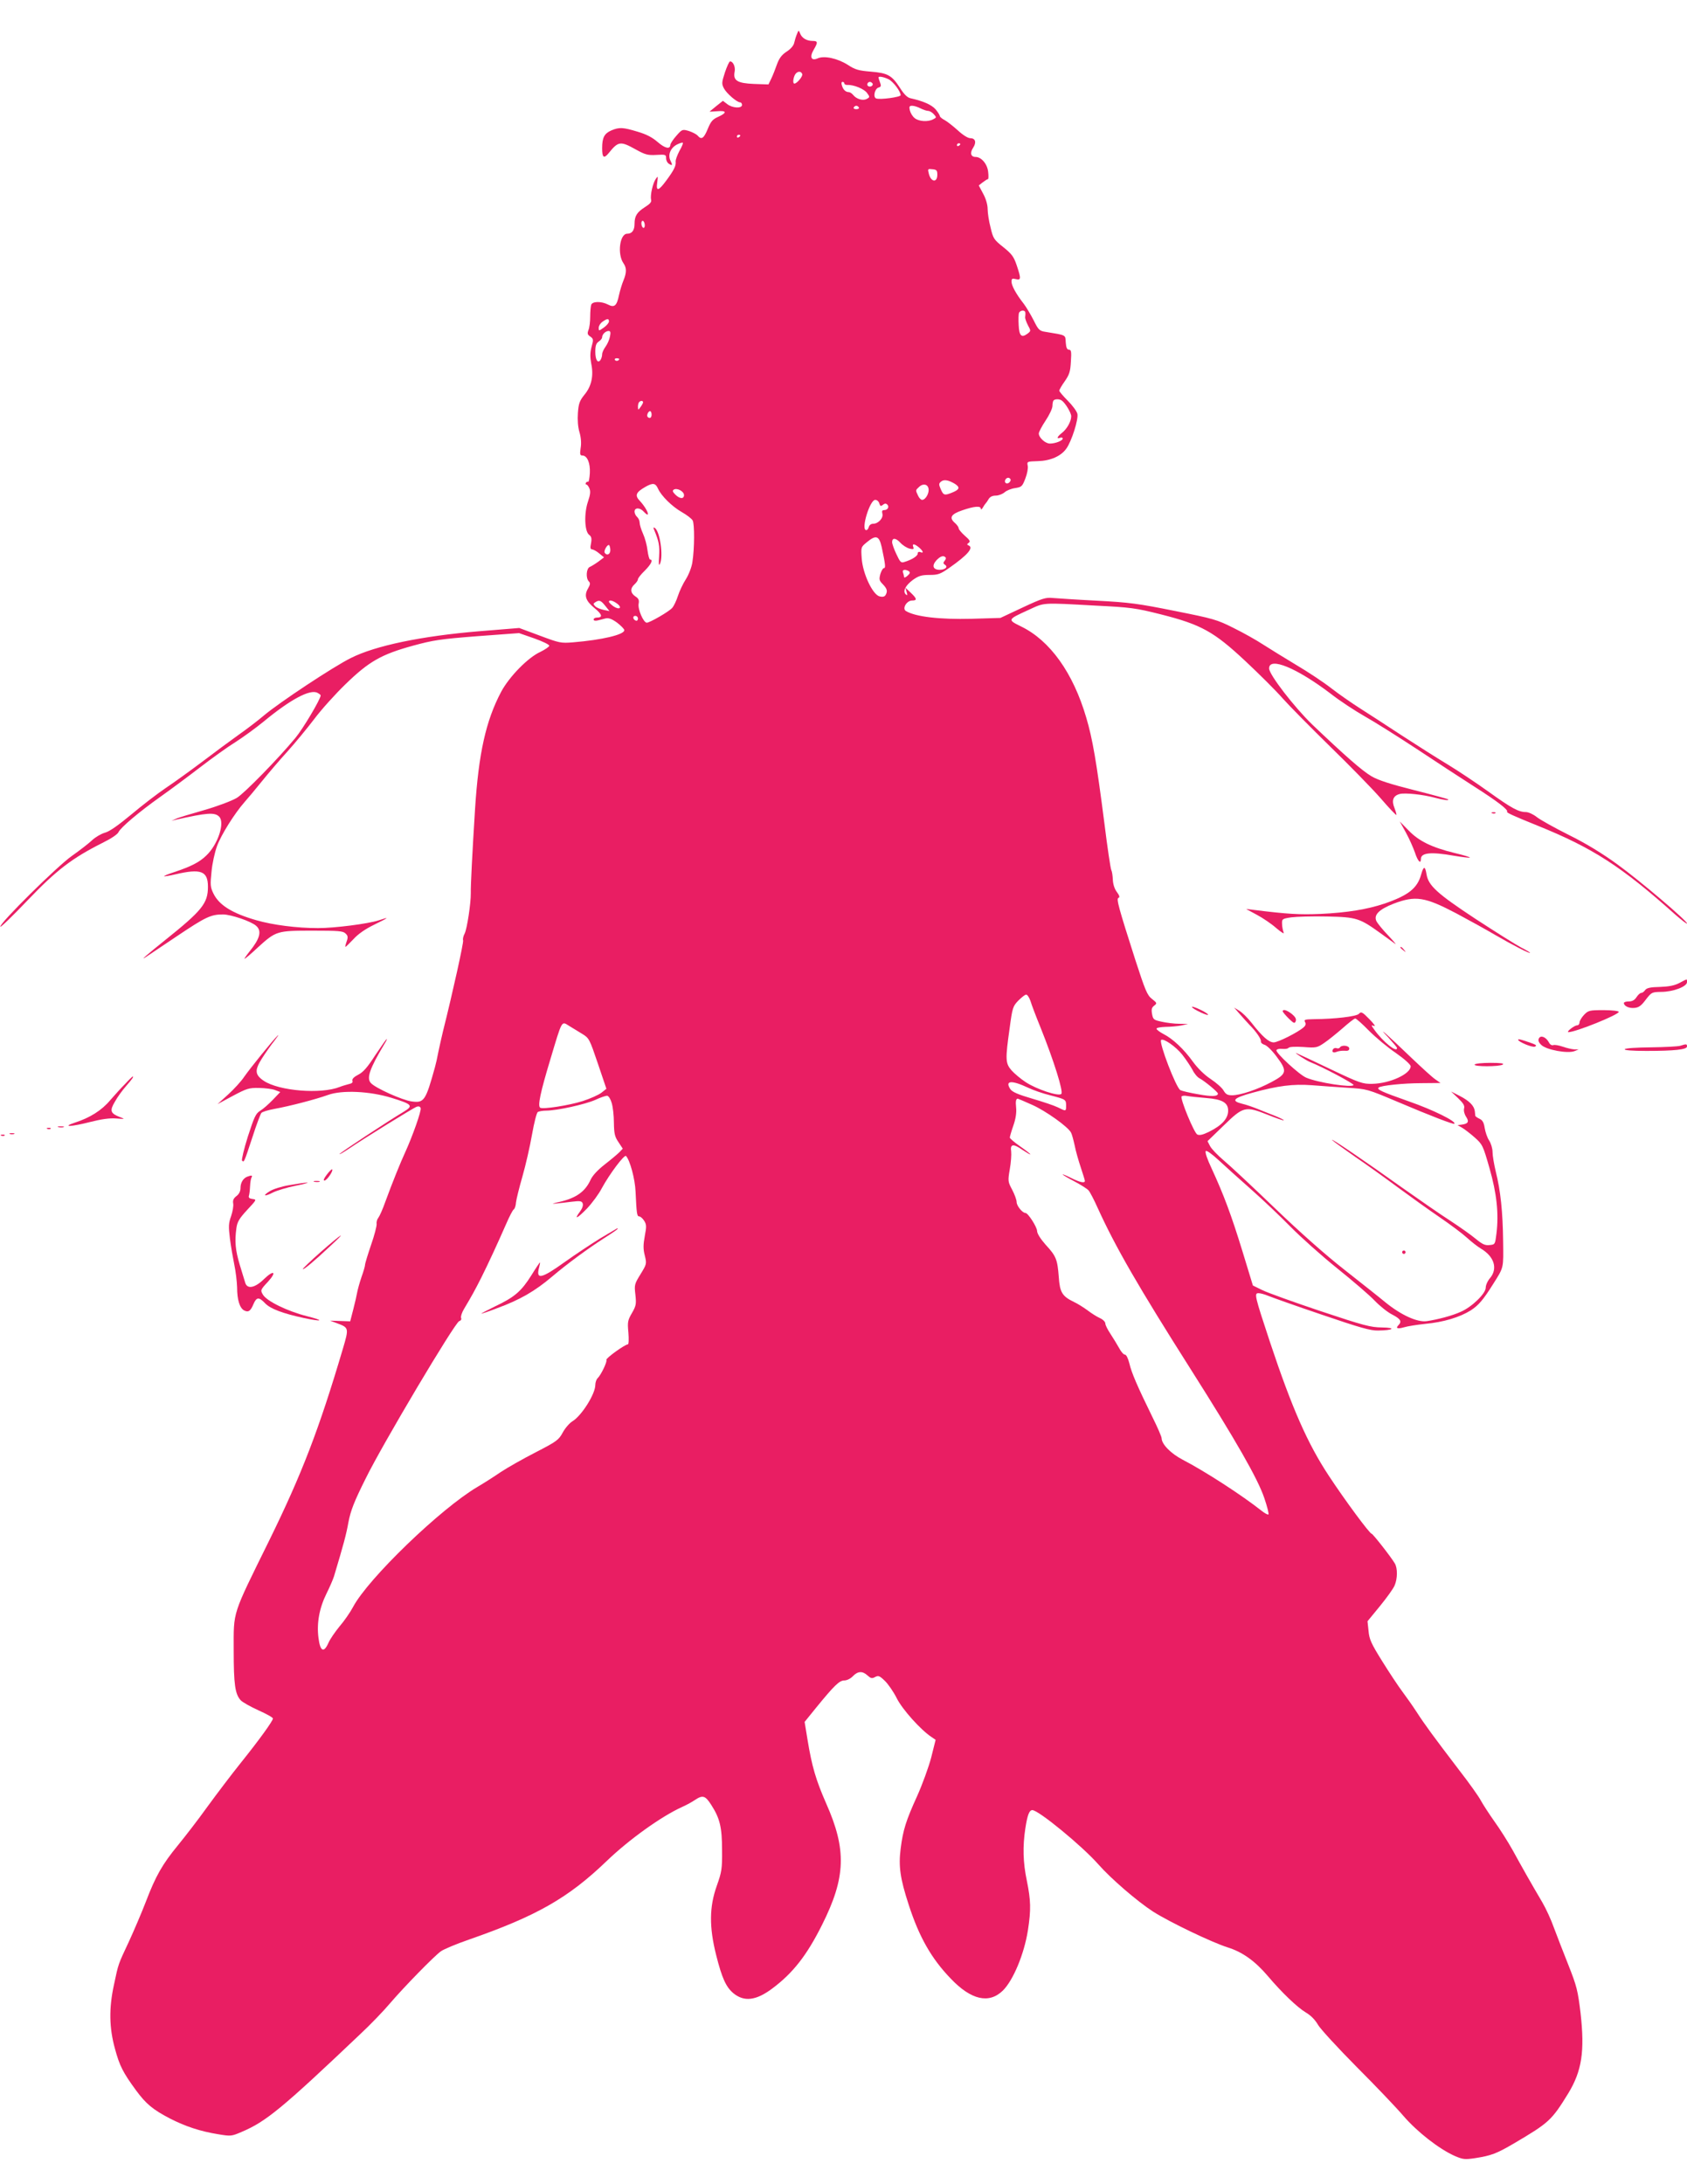 <?xml version="1.0" standalone="no"?>
<!DOCTYPE svg PUBLIC "-//W3C//DTD SVG 20010904//EN"
 "http://www.w3.org/TR/2001/REC-SVG-20010904/DTD/svg10.dtd">
<svg version="1.0" xmlns="http://www.w3.org/2000/svg"
 width="989pt" height="1280pt" viewBox="0 0 989 1280"
 preserveAspectRatio="xMidYMid meet">
<g transform="translate(0,1280) scale(0.1,-0.1)"
fill="#e91e63" stroke="none">
<path d="M4672 12600 c-6 -14 -13 -37 -16 -51 -3 -16 -21 -37 -45 -52 -29 -19
-43 -39 -56 -74 -9 -26 -24 -64 -33 -83 l-17 -35 -85 3 c-98 4 -124 20 -113
73 5 27 -9 59 -27 59 -5 0 -18 -29 -30 -64 -19 -59 -20 -67 -6 -94 15 -29 76
-82 95 -82 6 0 11 -7 11 -15 0 -22 -57 -19 -87 5 l-25 19 -39 -31 c-21 -17
-39 -32 -39 -32 0 -1 20 0 45 2 56 5 58 -9 5 -33 -32 -14 -43 -27 -61 -71 -23
-56 -37 -65 -59 -39 -7 8 -30 20 -51 27 -38 11 -40 11 -74 -28 -19 -21 -34
-45 -35 -52 -1 -29 -31 -22 -74 15 -32 28 -67 46 -118 61 -86 26 -107 27 -153
8 -42 -18 -55 -42 -55 -105 0 -55 10 -63 38 -29 57 71 69 72 159 22 56 -31 71
-35 121 -32 54 3 57 2 57 -20 0 -13 8 -28 18 -33 20 -12 21 -8 6 23 -14 33 3
72 40 91 16 8 32 13 34 10 3 -2 -6 -24 -20 -48 -13 -25 -23 -52 -22 -62 3 -24
-9 -49 -54 -110 -47 -64 -62 -67 -54 -12 5 37 4 39 -8 21 -18 -25 -34 -97 -28
-122 4 -14 -6 -25 -36 -44 -47 -30 -61 -52 -61 -98 0 -38 -15 -58 -43 -58 -44
0 -59 -120 -22 -173 19 -27 19 -55 0 -101 -8 -19 -20 -58 -26 -85 -13 -64 -27
-76 -65 -56 -39 20 -90 19 -98 -1 -3 -9 -6 -40 -6 -69 0 -30 -4 -65 -10 -79
-8 -21 -6 -28 11 -39 18 -13 19 -18 7 -60 -9 -35 -9 -60 -2 -98 15 -71 2 -133
-40 -183 -28 -35 -34 -51 -38 -106 -3 -41 0 -83 9 -113 9 -30 12 -65 7 -93 -5
-36 -4 -44 10 -44 28 0 47 -43 44 -103 -2 -30 -6 -53 -10 -51 -4 2 -9 0 -13
-6 -3 -5 -2 -10 2 -10 5 0 13 -10 18 -22 8 -17 6 -37 -8 -78 -24 -70 -20 -176
7 -195 13 -10 16 -21 11 -49 -6 -27 -4 -36 6 -36 8 -1 27 -11 42 -24 l28 -23
-33 -25 c-18 -13 -41 -27 -50 -31 -21 -8 -25 -66 -6 -85 10 -10 8 -19 -5 -42
-24 -41 -14 -72 39 -115 45 -37 49 -55 13 -55 -10 0 -19 -5 -19 -11 0 -7 9 -9
23 -6 12 3 33 8 47 12 18 4 36 -2 68 -25 23 -18 42 -37 42 -44 0 -26 -130 -57
-300 -71 -72 -6 -80 -4 -195 39 l-121 45 -234 -19 c-337 -28 -608 -84 -753
-157 -103 -51 -420 -261 -510 -337 -34 -29 -102 -81 -152 -116 -49 -35 -145
-106 -212 -157 -68 -51 -162 -119 -210 -151 -49 -33 -140 -103 -203 -156 -76
-63 -128 -100 -155 -107 -22 -6 -56 -26 -75 -44 -19 -18 -73 -60 -120 -93 -85
-60 -424 -395 -418 -414 2 -5 74 65 160 155 169 177 261 247 438 336 51 25 90
51 95 64 13 27 120 118 250 210 55 39 156 114 225 167 69 53 163 121 210 150
47 30 121 84 165 120 157 130 273 192 316 169 10 -5 19 -12 19 -15 0 -21 -103
-195 -148 -249 -99 -120 -299 -325 -344 -352 -31 -18 -113 -49 -193 -72 -77
-22 -151 -44 -165 -51 l-25 -11 25 6 c182 41 229 45 255 18 35 -35 -8 -165
-77 -229 -39 -38 -89 -63 -181 -94 -38 -12 -67 -24 -65 -26 2 -2 32 3 66 11
150 35 191 20 191 -73 0 -97 -34 -139 -254 -315 -104 -83 -150 -124 -109 -96
12 8 94 63 182 122 167 112 198 127 269 127 47 0 167 -41 195 -67 34 -30 22
-75 -39 -150 -19 -24 -32 -43 -29 -43 3 0 39 30 78 67 106 96 111 98 320 98
152 0 180 -2 194 -17 14 -13 15 -22 6 -47 -6 -17 -9 -31 -7 -31 3 0 23 20 47
45 27 30 70 60 122 85 88 43 93 48 25 25 -63 -20 -255 -45 -355 -45 -124 0
-264 18 -361 46 -143 41 -219 89 -252 157 -18 37 -19 51 -11 127 4 47 19 114
32 150 24 66 103 192 162 259 18 20 63 74 101 121 38 47 105 126 150 175 45
50 115 135 157 190 41 55 124 147 184 205 137 133 209 174 394 225 121 33 161
39 379 56 l244 18 89 -31 c48 -17 88 -36 88 -43 0 -6 -24 -22 -52 -36 -73 -33
-183 -146 -230 -234 -90 -170 -132 -361 -153 -686 -16 -257 -26 -448 -25 -494
1 -58 -22 -210 -36 -237 -8 -15 -12 -33 -9 -40 4 -11 -61 -306 -118 -533 -8
-33 -20 -87 -27 -120 -6 -33 -15 -73 -20 -90 -55 -199 -64 -211 -137 -201 -54
7 -214 79 -239 108 -26 28 -7 84 78 226 11 17 18 32 15 32 -2 0 -32 -43 -67
-95 -46 -72 -72 -101 -101 -115 -25 -13 -36 -25 -33 -35 4 -10 -3 -16 -23 -20
-15 -4 -39 -11 -51 -16 -110 -44 -357 -24 -446 36 -52 35 -54 62 -11 130 21
33 54 80 74 105 19 25 28 38 19 30 -27 -25 -162 -192 -196 -241 -17 -26 -60
-73 -94 -104 l-63 -57 89 48 c83 44 95 48 155 47 37 -1 79 -6 95 -13 l29 -11
-44 -46 c-24 -25 -57 -54 -74 -64 -26 -16 -35 -37 -72 -151 -23 -73 -38 -137
-34 -141 12 -12 12 -10 61 138 23 72 47 135 52 141 5 7 39 17 76 24 89 16 243
56 315 82 83 30 246 22 372 -17 123 -38 130 -46 71 -82 -89 -53 -376 -242
-376 -248 0 -3 26 12 57 33 90 61 376 238 396 245 11 4 20 1 23 -8 6 -14 -48
-166 -91 -260 -27 -58 -75 -177 -116 -289 -15 -43 -34 -85 -41 -94 -7 -8 -12
-24 -10 -36 1 -12 -13 -67 -33 -124 -19 -56 -35 -108 -35 -116 0 -7 -9 -39
-21 -72 -11 -32 -22 -73 -25 -89 -3 -17 -13 -62 -23 -100 l-18 -70 -59 2 -59
2 40 -15 c71 -26 71 -28 35 -150 -140 -473 -240 -733 -432 -1124 -220 -447
-208 -409 -208 -643 0 -200 8 -257 41 -293 11 -12 58 -38 104 -59 47 -21 85
-42 85 -48 0 -14 -80 -125 -190 -262 -53 -66 -140 -181 -194 -255 -53 -74
-131 -175 -172 -225 -92 -112 -131 -180 -189 -332 -25 -65 -70 -170 -99 -233
-64 -137 -61 -126 -88 -254 -30 -137 -28 -253 6 -375 27 -100 47 -139 123
-243 59 -80 98 -113 200 -166 90 -46 177 -75 283 -92 73 -12 77 -12 137 14
142 60 236 137 695 573 59 55 137 136 174 180 83 97 259 277 298 305 16 12 90
43 165 69 396 138 581 243 806 459 133 128 323 264 445 319 25 11 59 30 75 41
45 30 60 25 95 -30 50 -78 63 -130 63 -265 1 -110 -2 -127 -31 -209 -44 -123
-45 -243 -3 -408 33 -131 57 -185 100 -221 63 -52 133 -44 228 27 122 91 203
195 292 373 140 279 145 441 24 713 -60 137 -83 215 -109 373 l-17 104 68 84
c107 131 136 159 165 159 15 0 37 11 50 25 29 30 56 32 86 4 19 -17 26 -19 44
-9 19 10 26 8 57 -22 19 -18 51 -64 70 -102 33 -66 140 -185 203 -227 l25 -17
-26 -104 c-15 -57 -52 -158 -82 -225 -66 -145 -83 -199 -97 -309 -13 -103 -3
-175 47 -328 61 -189 133 -316 247 -434 119 -125 224 -149 305 -70 61 60 125
214 147 353 19 122 17 176 -6 290 -23 109 -25 202 -9 308 12 78 23 107 41 107
36 0 292 -210 387 -318 74 -84 227 -216 321 -277 96 -61 343 -180 438 -210 86
-27 159 -79 234 -167 82 -97 174 -185 223 -214 29 -17 55 -43 72 -73 15 -25
117 -136 226 -246 110 -110 233 -239 274 -287 81 -94 209 -194 301 -235 49
-21 59 -22 120 -13 96 15 126 27 227 86 207 122 221 135 319 294 80 132 97
246 72 470 -16 132 -22 157 -71 281 -30 75 -68 174 -85 219 -16 46 -47 113
-68 149 -65 110 -122 211 -174 306 -28 50 -76 126 -108 170 -31 44 -66 98 -78
120 -11 22 -69 104 -129 181 -148 194 -201 266 -248 339 -22 34 -60 88 -84
120 -24 32 -77 112 -118 178 -65 104 -76 129 -80 178 l-6 56 73 89 c40 49 79
103 86 121 17 39 18 101 1 129 -23 39 -129 174 -136 174 -11 0 -155 194 -251
340 -124 188 -215 394 -344 781 -91 275 -94 289 -68 289 11 0 37 -7 58 -16 22
-9 162 -59 313 -110 223 -76 285 -94 330 -93 90 1 109 17 22 18 -67 1 -105 11
-360 96 -158 53 -311 108 -341 123 l-55 27 -61 200 c-65 212 -110 332 -180
484 -27 57 -41 98 -35 104 5 5 36 -17 77 -55 38 -35 123 -112 189 -170 66 -58
170 -157 230 -218 61 -62 184 -172 275 -245 91 -73 190 -158 220 -190 30 -31
76 -68 103 -81 48 -25 57 -40 35 -62 -18 -18 -5 -23 33 -12 19 6 75 15 124 20
108 10 203 39 267 79 46 30 73 61 133 157 62 98 59 89 57 249 -2 171 -15 296
-43 407 -10 42 -19 94 -19 115 0 21 -9 51 -20 68 -11 16 -22 49 -26 73 -5 33
-13 46 -30 54 -13 6 -24 14 -25 17 0 3 -2 16 -3 28 -4 32 -33 61 -90 90 l-49
25 41 -39 c31 -30 40 -44 35 -61 -3 -13 2 -33 12 -48 19 -29 12 -41 -25 -46
l-25 -3 26 -15 c14 -8 48 -34 74 -57 46 -41 49 -47 87 -180 43 -150 55 -267
41 -383 -8 -64 -8 -65 -41 -68 -26 -3 -42 5 -80 36 -26 22 -94 70 -152 108
-58 37 -181 123 -275 189 -217 155 -434 303 -415 282 8 -8 69 -52 135 -98 66
-45 179 -126 250 -179 72 -53 182 -132 245 -175 63 -43 135 -97 160 -120 25
-23 62 -52 82 -64 78 -46 100 -117 53 -173 -14 -16 -25 -41 -25 -56 0 -34 -81
-113 -146 -141 -50 -23 -133 -45 -200 -55 -55 -8 -151 36 -243 111 -36 30
-144 115 -239 190 -110 86 -259 218 -410 363 -130 125 -265 251 -300 280 -34
29 -69 65 -78 82 l-15 29 93 90 c117 114 128 117 259 65 50 -20 93 -35 95 -33
3 2 -19 13 -48 25 -29 11 -75 30 -103 41 -27 11 -69 26 -92 31 -69 17 -53 34
60 65 150 41 237 52 347 44 52 -4 147 -11 210 -15 114 -7 117 -8 290 -81 200
-85 331 -135 336 -130 14 13 -125 82 -266 131 -162 57 -189 70 -178 81 12 12
146 26 253 26 l110 1 -30 21 c-17 11 -79 68 -140 126 -146 140 -208 195 -137
121 28 -31 52 -59 52 -63 0 -30 -82 36 -133 107 -20 28 -20 29 -1 22 10 -4 -2
14 -28 40 -42 43 -48 46 -62 31 -15 -15 -138 -30 -267 -31 -49 -1 -56 -3 -48
-17 6 -11 3 -21 -9 -31 -34 -30 -150 -88 -175 -88 -28 0 -66 33 -130 115 -22
28 -53 59 -71 70 l-31 19 34 -39 c19 -22 44 -49 55 -61 39 -39 71 -85 68 -98
-1 -8 8 -16 21 -20 13 -3 44 -33 70 -68 65 -86 62 -102 -28 -150 -82 -44 -183
-78 -232 -78 -27 0 -37 6 -50 28 -8 15 -42 45 -75 67 -37 24 -77 64 -104 101
-53 74 -118 135 -173 163 -23 12 -41 26 -41 31 0 6 24 10 53 11 28 0 70 4 92
8 l40 9 -52 1 c-29 0 -75 6 -102 12 -47 10 -51 13 -57 45 -5 28 -2 38 12 49
18 14 18 16 -13 40 -28 22 -39 50 -97 228 -98 306 -113 360 -99 364 9 3 6 14
-9 34 -14 18 -23 46 -24 73 -1 24 -5 49 -9 56 -4 6 -23 132 -41 278 -45 351
-69 493 -106 616 -77 263 -213 452 -382 534 -81 40 -81 40 44 97 96 44 72 43
396 25 202 -10 232 -14 379 -51 237 -60 311 -101 496 -274 79 -74 178 -172
219 -219 41 -46 167 -173 279 -283 112 -109 244 -244 294 -301 49 -57 91 -101
93 -99 2 2 -3 20 -11 41 -18 44 -8 72 31 82 31 8 136 -3 206 -22 54 -14 85
-18 77 -9 -3 2 -93 27 -200 54 -139 35 -210 58 -249 81 -56 33 -158 123 -348
304 -105 102 -252 292 -252 328 0 70 162 3 361 -148 52 -41 142 -100 200 -133
57 -32 195 -119 306 -192 111 -74 262 -172 335 -219 135 -86 203 -138 193
-148 -5 -5 39 -25 180 -82 322 -130 491 -239 804 -519 39 -34 71 -59 71 -54 0
16 -275 250 -409 347 -88 64 -183 122 -284 172 -84 42 -168 89 -188 105 -20
16 -49 29 -63 29 -43 0 -84 22 -219 119 -71 51 -179 123 -240 160 -62 37 -184
115 -272 172 -88 58 -198 129 -245 159 -47 30 -122 82 -167 117 -45 35 -137
96 -205 136 -68 41 -154 94 -193 119 -38 25 -116 69 -173 97 -97 49 -119 55
-345 100 -214 43 -266 50 -457 60 -118 6 -235 14 -260 16 -39 4 -62 -3 -175
-56 l-130 -61 -167 -5 c-191 -5 -333 12 -388 46 -22 15 6 61 37 61 31 0 29 11
-8 46 l-31 29 7 -25 c6 -19 5 -22 -5 -14 -19 19 -2 52 42 85 34 24 51 29 98
29 50 0 63 5 116 42 107 75 144 118 112 131 -10 4 -10 8 1 15 11 8 7 16 -23
42 -20 18 -36 37 -36 44 0 6 -9 19 -20 29 -38 32 -26 53 42 76 70 24 108 27
108 9 0 -7 6 -4 12 7 6 11 14 22 17 25 3 3 11 14 17 25 8 13 22 20 42 20 16 0
39 9 51 19 12 11 40 22 62 25 38 6 42 9 60 56 11 28 17 61 14 75 -5 25 -4 25
60 27 73 2 135 29 166 73 31 42 73 174 65 205 -4 15 -29 49 -56 76 -28 28 -50
54 -50 59 0 5 14 30 32 55 27 39 33 57 36 115 4 58 2 70 -11 70 -11 0 -17 12
-19 42 -3 47 6 42 -120 63 -34 5 -41 12 -68 67 -17 33 -43 77 -58 97 -45 57
-72 107 -72 130 0 18 4 20 25 15 31 -8 32 2 5 82 -17 50 -29 66 -79 106 -54
43 -59 50 -74 115 -10 37 -17 86 -17 108 0 24 -10 60 -26 89 l-26 49 23 18
c13 10 27 19 31 19 3 0 4 19 1 43 -5 46 -40 87 -74 87 -28 0 -34 24 -14 54 21
32 13 56 -17 56 -14 0 -44 19 -73 46 -28 25 -62 52 -77 60 -16 8 -28 19 -28
23 0 5 -11 23 -25 40 -24 27 -71 48 -147 65 -19 4 -38 23 -62 61 -48 74 -72
87 -171 95 -71 6 -91 11 -135 40 -60 38 -138 55 -176 38 -38 -17 -49 7 -24 50
26 44 25 52 -6 52 -35 0 -63 17 -73 43 -9 22 -9 22 -19 -3z m31 -234 c5 -13
-31 -56 -46 -56 -10 0 -8 29 3 51 12 22 36 25 43 5z m507 -31 c27 -14 70 -71
70 -93 0 -11 -121 -28 -144 -19 -19 8 -8 58 15 64 14 4 16 10 8 30 -5 13 -9
26 -9 29 0 9 32 3 60 -11z m-260 -24 c0 -6 8 -9 18 -9 36 2 98 -23 115 -47 17
-23 17 -25 -2 -35 -23 -12 -60 -1 -80 24 -7 9 -19 16 -25 16 -18 0 -33 14 -40
38 -5 13 -3 22 3 22 6 0 11 -4 11 -9z m165 0 c7 -12 -12 -24 -25 -16 -11 7 -4
25 10 25 5 0 11 -4 15 -9z m-80 -141 c3 -5 -3 -10 -15 -10 -12 0 -18 5 -15 10
3 6 10 10 15 10 5 0 12 -4 15 -10z m361 -5 c16 -8 36 -15 45 -15 9 0 24 -9 33
-19 17 -19 17 -20 -3 -30 -30 -17 -86 -13 -109 7 -12 9 -24 29 -28 45 -5 22
-3 27 14 27 11 0 33 -7 48 -15z m-1056 -159 c0 -3 -4 -8 -10 -11 -5 -3 -10 -1
-10 4 0 6 5 11 10 11 6 0 10 -2 10 -4z m1290 -50 c0 -3 -4 -8 -10 -11 -5 -3
-10 -1 -10 4 0 6 5 11 10 11 6 0 10 -2 10 -4z m-135 -180 c0 -49 -38 -44 -50
7 -7 27 -6 28 21 25 25 -2 29 -7 29 -32z m-1715 -297 c0 -11 -4 -17 -10 -14
-5 3 -10 15 -10 26 0 11 5 17 10 14 6 -3 10 -15 10 -26z m2231 -511 c1 -7 0
-19 -1 -27 -1 -8 7 -29 16 -47 18 -33 18 -34 -1 -49 -36 -27 -50 -15 -53 49
-2 32 -1 65 2 72 7 17 36 18 37 2z m-2441 -52 c0 -8 -13 -24 -30 -36 -30 -21
-30 -21 -30 -1 0 11 10 27 22 35 28 20 38 20 38 2z m6 -88 c-3 -18 -15 -45
-26 -60 -11 -15 -20 -35 -20 -45 0 -10 -4 -24 -9 -32 -16 -24 -31 -1 -31 47 0
36 5 50 20 60 11 7 20 18 20 25 0 17 20 37 38 37 11 0 13 -8 8 -32z m54 -132
c0 -11 -19 -15 -25 -6 -3 5 1 10 9 10 9 0 16 -2 16 -4z m2595 -244 c21 -15 55
-72 55 -92 0 -30 -25 -75 -55 -98 -28 -22 -33 -37 -10 -28 8 3 15 1 15 -5 0
-12 -43 -29 -75 -29 -27 0 -65 35 -65 59 0 9 18 43 40 76 22 33 40 71 40 86 0
14 3 29 7 32 8 9 35 9 48 -1z m-2455 -10 c0 -5 -7 -17 -15 -28 -14 -19 -14
-19 -15 2 0 11 3 24 7 27 9 10 23 9 23 -1z m50 -72 c0 -19 -11 -26 -23 -14 -8
8 3 34 14 34 5 0 9 -9 9 -20z m2104 -379 c3 -5 -1 -14 -8 -20 -16 -13 -32 2
-21 19 8 12 22 13 29 1z m-326 -27 c31 -20 28 -33 -13 -50 -48 -20 -54 -18
-70 19 -12 28 -12 33 3 45 17 13 43 8 80 -14z m-1740 -29 c19 -42 82 -104 138
-136 30 -17 59 -39 65 -50 11 -22 11 -164 -2 -245 -4 -28 -21 -72 -38 -99 -17
-26 -38 -71 -47 -99 -9 -28 -24 -59 -33 -69 -17 -21 -132 -87 -149 -87 -20 0
-54 80 -48 111 4 21 0 31 -19 43 -30 20 -32 47 -5 71 11 10 20 23 20 30 0 6
18 29 40 50 37 37 51 65 31 65 -4 0 -11 24 -15 54 -3 29 -15 73 -26 97 -11 24
-20 54 -20 65 0 12 -7 27 -15 34 -8 7 -15 21 -15 31 0 25 32 25 55 -1 10 -11
20 -18 22 -16 7 7 -17 49 -45 79 -32 33 -25 51 33 84 43 24 58 22 73 -12z
m1585 3 c7 -25 -16 -68 -37 -68 -7 0 -18 11 -24 25 -15 32 -15 31 4 49 22 23
51 20 57 -6z m-1433 -40 c0 -24 -25 -23 -51 3 -16 16 -18 23 -9 29 19 12 60
-10 60 -32z m1145 -49 c5 -16 9 -18 21 -8 11 9 18 9 26 1 13 -13 2 -32 -19
-32 -11 0 -14 -6 -10 -21 7 -25 -24 -59 -54 -59 -13 0 -23 -8 -26 -20 -3 -12
-11 -19 -17 -17 -28 9 24 177 55 177 10 0 21 -9 24 -21z m14 -256 c22 -103 24
-123 13 -123 -6 0 -15 -16 -21 -35 -8 -31 -7 -38 15 -60 25 -26 29 -41 15 -64
-6 -9 -18 -11 -34 -7 -41 10 -98 132 -105 220 -5 69 -5 69 29 97 55 46 73 39
88 -28z m164 -9 c22 -5 26 -3 21 10 -8 21 6 20 34 -3 25 -22 29 -36 7 -27 -9
3 -15 0 -15 -9 0 -14 -34 -36 -78 -49 -20 -7 -25 -1 -47 46 -14 29 -25 61 -25
70 0 27 22 26 49 -4 14 -15 38 -30 54 -34z m-1755 -9 c0 -25 -21 -34 -33 -15
-7 11 16 51 26 45 3 -3 7 -16 7 -30z m1965 -42 c4 -3 2 -13 -5 -20 -9 -11 -9
-16 1 -23 21 -12 3 -30 -30 -30 -39 0 -48 24 -19 56 23 24 41 30 53 17z m-215
-81 c9 -7 8 -13 -8 -27 -11 -10 -20 -13 -20 -7 0 6 -3 17 -6 26 -7 17 12 21
34 8z m-1779 -204 l24 -30 -34 7 c-19 4 -41 13 -49 21 -13 13 -13 16 0 24 23
15 33 11 59 -22z m70 13 c32 -25 10 -38 -24 -14 -13 10 -25 21 -25 26 0 13 24
7 49 -12z m121 -87 c0 -9 -5 -14 -12 -12 -18 6 -21 28 -4 28 9 0 16 -7 16 -16z
m2301 -2241 c6 -21 33 -92 60 -158 78 -195 134 -374 121 -387 -16 -16 -145 27
-209 69 -29 19 -66 50 -83 69 -36 42 -37 63 -11 247 16 120 19 129 51 162 19
19 39 35 46 35 7 0 18 -17 25 -37z m1984 -174 c39 -39 109 -98 158 -131 50
-35 87 -68 87 -78 0 -45 -122 -101 -225 -103 -56 -1 -73 4 -245 86 -102 49
-192 91 -200 94 -18 6 59 -44 80 -52 76 -30 260 -128 255 -135 -10 -17 -209
14 -277 43 -41 17 -180 146 -175 161 2 6 17 10 34 8 17 -2 34 1 37 6 4 6 39 8
86 5 76 -6 82 -4 122 23 24 16 72 55 108 86 36 32 69 58 75 58 6 0 42 -32 80
-71z m-4612 -19 c41 -25 43 -30 92 -174 l50 -148 -29 -23 c-17 -13 -66 -35
-110 -49 -82 -26 -233 -49 -249 -39 -16 10 1 90 59 282 71 237 65 226 110 198
19 -12 54 -33 77 -47z m3518 -122 c22 -28 49 -69 60 -89 10 -21 29 -44 42 -50
31 -17 107 -80 107 -89 0 -17 -35 -19 -116 -4 -48 8 -94 19 -104 24 -25 13
-127 279 -113 294 13 12 86 -38 124 -86z m-903 -194 c29 -14 87 -34 128 -44
93 -24 94 -25 94 -61 0 -34 0 -34 -48 -10 -20 10 -88 33 -150 51 -85 25 -117
39 -129 56 -33 51 7 54 105 8z m-2442 -89 c7 -22 13 -74 13 -116 1 -64 5 -82
27 -114 l25 -38 -20 -21 c-11 -11 -49 -43 -85 -71 -41 -32 -71 -64 -83 -89
-32 -71 -85 -109 -187 -132 -36 -8 -45 -12 -21 -9 22 2 66 7 97 11 49 6 59 4
64 -10 4 -11 -2 -29 -16 -48 -38 -51 -16 -41 42 19 30 32 69 85 86 118 45 83
132 199 142 189 23 -24 53 -135 56 -209 6 -127 8 -145 21 -145 7 0 20 -11 29
-25 14 -22 15 -33 4 -90 -9 -50 -10 -75 0 -114 12 -49 11 -51 -25 -110 -35
-57 -37 -62 -30 -120 6 -55 4 -65 -20 -107 -25 -43 -27 -53 -21 -115 3 -39 2
-69 -3 -69 -17 0 -131 -82 -126 -91 6 -9 -30 -86 -51 -107 -8 -7 -14 -26 -14
-40 0 -53 -80 -180 -134 -213 -17 -10 -43 -40 -57 -66 -24 -44 -35 -52 -159
-116 -74 -38 -166 -90 -205 -116 -38 -26 -99 -65 -135 -86 -216 -127 -642
-538 -730 -704 -17 -32 -53 -84 -80 -115 -26 -32 -56 -75 -65 -97 -27 -60 -48
-49 -58 31 -11 86 5 174 47 259 18 36 38 82 44 101 57 190 72 246 85 319 13
67 33 119 101 255 98 200 523 914 548 922 10 3 15 11 11 19 -3 8 5 32 17 52
46 77 64 110 101 183 43 86 96 201 146 315 19 44 39 83 45 86 6 4 12 22 13 41
2 18 19 87 38 153 19 66 44 176 56 245 12 68 27 128 34 132 7 4 29 8 49 8 64
0 230 37 288 63 30 14 62 25 70 24 8 -1 20 -20 26 -42z m3484 29 c95 -7 130
-27 130 -74 0 -47 -37 -87 -114 -125 -35 -17 -54 -21 -67 -15 -19 10 -101 209
-92 223 3 4 17 6 31 3 15 -3 65 -8 112 -12z m-1017 -41 c78 -35 209 -128 226
-162 5 -9 14 -42 21 -74 6 -32 23 -91 36 -130 13 -39 24 -74 24 -79 0 -15 -30
-8 -80 17 -28 14 -50 23 -50 21 0 -3 31 -21 69 -41 38 -20 76 -44 83 -53 8 -9
32 -55 53 -102 104 -229 238 -461 545 -945 267 -421 394 -643 432 -756 17 -50
28 -93 24 -96 -3 -3 -22 7 -42 23 -111 88 -331 231 -461 298 -69 36 -123 91
-123 126 0 8 -24 64 -54 124 -88 180 -122 258 -135 314 -8 31 -18 52 -27 52
-7 0 -22 17 -33 38 -11 20 -34 57 -50 82 -17 25 -31 53 -31 62 0 10 -14 24
-32 32 -18 8 -51 29 -73 46 -22 16 -58 39 -80 49 -68 33 -82 56 -88 147 -8
102 -15 121 -77 188 -30 34 -50 66 -50 80 0 23 -53 106 -68 106 -18 0 -52 42
-52 64 0 13 -12 45 -26 72 -25 47 -26 51 -14 121 7 39 10 86 8 103 -7 45 12
48 66 10 26 -17 46 -29 46 -26 0 3 -27 24 -60 47 -33 23 -60 46 -60 51 0 5 9
37 21 71 14 40 19 77 16 104 -4 38 -1 53 10 53 2 0 41 -17 86 -37z"/>
<path d="M3835 9694 c28 -67 33 -94 29 -154 -3 -46 -2 -59 5 -45 21 45 0 192
-31 211 -8 5 -9 1 -3 -12z"/>
<path d="M7855 6660 c-3 -5 -12 -7 -19 -4 -8 3 -17 0 -21 -6 -10 -16 1 -24 22
-15 10 4 30 7 46 6 19 -2 27 2 27 13 0 18 -45 23 -55 6z"/>
<path d="M3520 5542 c-52 -32 -147 -95 -210 -140 -138 -99 -170 -105 -149 -29
4 15 6 27 4 27 -1 0 -24 -33 -49 -74 -59 -94 -99 -129 -211 -182 -49 -24 -87
-44 -83 -44 4 0 43 13 87 30 139 51 225 100 331 190 86 73 209 163 298 220 69
44 93 61 80 60 -2 -1 -46 -27 -98 -58z"/>
<path d="M8748 8033 c7 -3 16 -2 19 1 4 3 -2 6 -13 5 -11 0 -14 -3 -6 -6z"/>
<path d="M8242 7920 c20 -36 43 -89 53 -117 16 -50 35 -71 35 -38 0 37 59 43
194 19 48 -8 90 -13 93 -11 2 3 -38 15 -89 27 -134 33 -209 69 -270 132 l-52
53 36 -65z"/>
<path d="M8332 7676 c-22 -82 -74 -124 -217 -173 -99 -33 -218 -53 -375 -60
-121 -5 -193 -1 -385 23 l-50 6 63 -34 c34 -18 86 -53 114 -78 32 -27 49 -37
43 -25 -4 11 -9 33 -9 50 -1 28 1 30 54 38 30 4 125 7 210 5 175 -4 190 -9
320 -103 36 -26 72 -52 80 -58 8 -6 -10 16 -41 49 -31 32 -62 70 -69 83 -19
37 13 70 100 104 129 49 183 40 368 -57 75 -40 178 -97 227 -126 105 -61 205
-112 205 -105 0 2 -24 17 -52 31 -29 15 -150 91 -268 168 -226 149 -276 195
-287 261 -8 50 -17 50 -31 1z"/>
<path d="M8210 7246 c0 -2 8 -10 18 -17 15 -13 16 -12 3 4 -13 16 -21 21 -21
13z"/>
<path d="M9845 7038 c-29 -15 -61 -21 -114 -23 -56 -1 -77 -6 -86 -18 -7 -10
-17 -17 -23 -17 -7 0 -19 -11 -28 -25 -11 -17 -25 -25 -45 -25 -16 0 -29 -4
-29 -9 0 -18 30 -32 61 -29 26 2 41 13 67 48 34 44 36 45 91 46 69 0 151 31
151 57 0 21 4 21 -45 -5z"/>
<path d="M7020 6875 c25 -13 52 -24 60 -24 8 0 -5 11 -30 24 -25 13 -52 24
-60 24 -8 0 5 -11 30 -24z"/>
<path d="M7520 6872 c0 -4 16 -23 35 -42 30 -29 35 -31 41 -16 5 13 -2 25 -22
42 -29 23 -54 31 -54 16z"/>
<path d="M9286 6851 c-14 -15 -26 -35 -26 -44 0 -9 -6 -17 -14 -17 -16 0 -66
-39 -51 -40 42 0 295 102 295 119 0 5 -40 10 -89 10 -84 0 -90 -2 -115 -28z"/>
<path d="M9022 6714 c-6 -12 -3 -23 14 -39 29 -29 155 -52 195 -36 l24 10 -26
0 c-15 1 -45 8 -68 16 -23 8 -48 12 -55 9 -8 -3 -19 3 -25 15 -17 32 -48 45
-59 25z"/>
<path d="M8900 6706 c0 -13 83 -47 98 -41 13 6 9 10 -18 20 -61 22 -80 26 -80
21z"/>
<path d="M9850 6670 c-14 -4 -91 -8 -172 -9 -86 -1 -149 -5 -153 -11 -4 -6 41
-10 127 -10 166 0 238 8 238 26 0 15 -3 16 -40 4z"/>
<path d="M8645 6560 c-8 -13 145 -13 165 0 10 7 -12 10 -72 10 -48 0 -90 -4
-93 -10z"/>
<path d="M734 6447 c-23 -23 -62 -66 -88 -96 -49 -59 -119 -103 -206 -131 -84
-28 -21 -25 91 4 63 16 112 23 149 20 55 -4 55 -4 21 9 -54 21 -59 37 -27 90
14 26 44 67 66 92 36 41 45 55 38 55 -2 0 -22 -19 -44 -43z"/>
<path d="M343 6193 c9 -2 23 -2 30 0 6 3 -1 5 -18 5 -16 0 -22 -2 -12 -5z"/>
<path d="M278 6183 c7 -3 16 -2 19 1 4 3 -2 6 -13 5 -11 0 -14 -3 -6 -6z"/>
<path d="M58 6153 c6 -2 18 -2 25 0 6 3 1 5 -13 5 -14 0 -19 -2 -12 -5z"/>
<path d="M8 6143 c7 -3 16 -2 19 1 4 3 -2 6 -13 5 -11 0 -14 -3 -6 -6z"/>
<path d="M1916 5915 c-17 -22 -22 -35 -14 -35 14 0 54 58 45 66 -2 2 -16 -11
-31 -31z"/>
<path d="M1450 5903 c-24 -9 -40 -35 -40 -66 0 -19 -8 -36 -24 -48 -17 -13
-22 -25 -19 -43 3 -14 -3 -47 -12 -74 -15 -42 -16 -60 -7 -133 6 -46 18 -115
26 -154 8 -38 15 -97 16 -131 0 -72 15 -121 41 -135 25 -13 38 -4 55 37 18 42
32 43 69 4 31 -32 103 -59 228 -86 109 -23 121 -15 17 11 -115 29 -238 89
-259 127 -15 25 -14 28 29 74 55 60 36 73 -23 16 -52 -51 -97 -60 -109 -22 -4
14 -19 62 -33 108 -25 85 -30 134 -19 214 5 36 17 56 63 106 55 59 57 61 32
64 -18 2 -25 8 -22 18 3 8 6 34 7 57 1 23 5 46 9 52 7 12 -1 13 -25 4z"/>
<path d="M1843 5873 c9 -2 23 -2 30 0 6 3 -1 5 -18 5 -16 0 -22 -2 -12 -5z"/>
<path d="M1695 5853 c-43 -7 -94 -23 -113 -35 -46 -28 -33 -34 18 -8 24 12 84
30 134 40 50 10 80 18 66 18 -14 0 -61 -7 -105 -15z"/>
<path d="M1882 5463 c-61 -54 -109 -100 -107 -102 5 -5 64 44 160 134 106 98
73 78 -53 -32z"/>
<path d="M8220 5460 c0 -5 5 -10 10 -10 6 0 10 5 10 10 0 6 -4 10 -10 10 -5 0
-10 -4 -10 -10z"/>
</g>
</svg>
